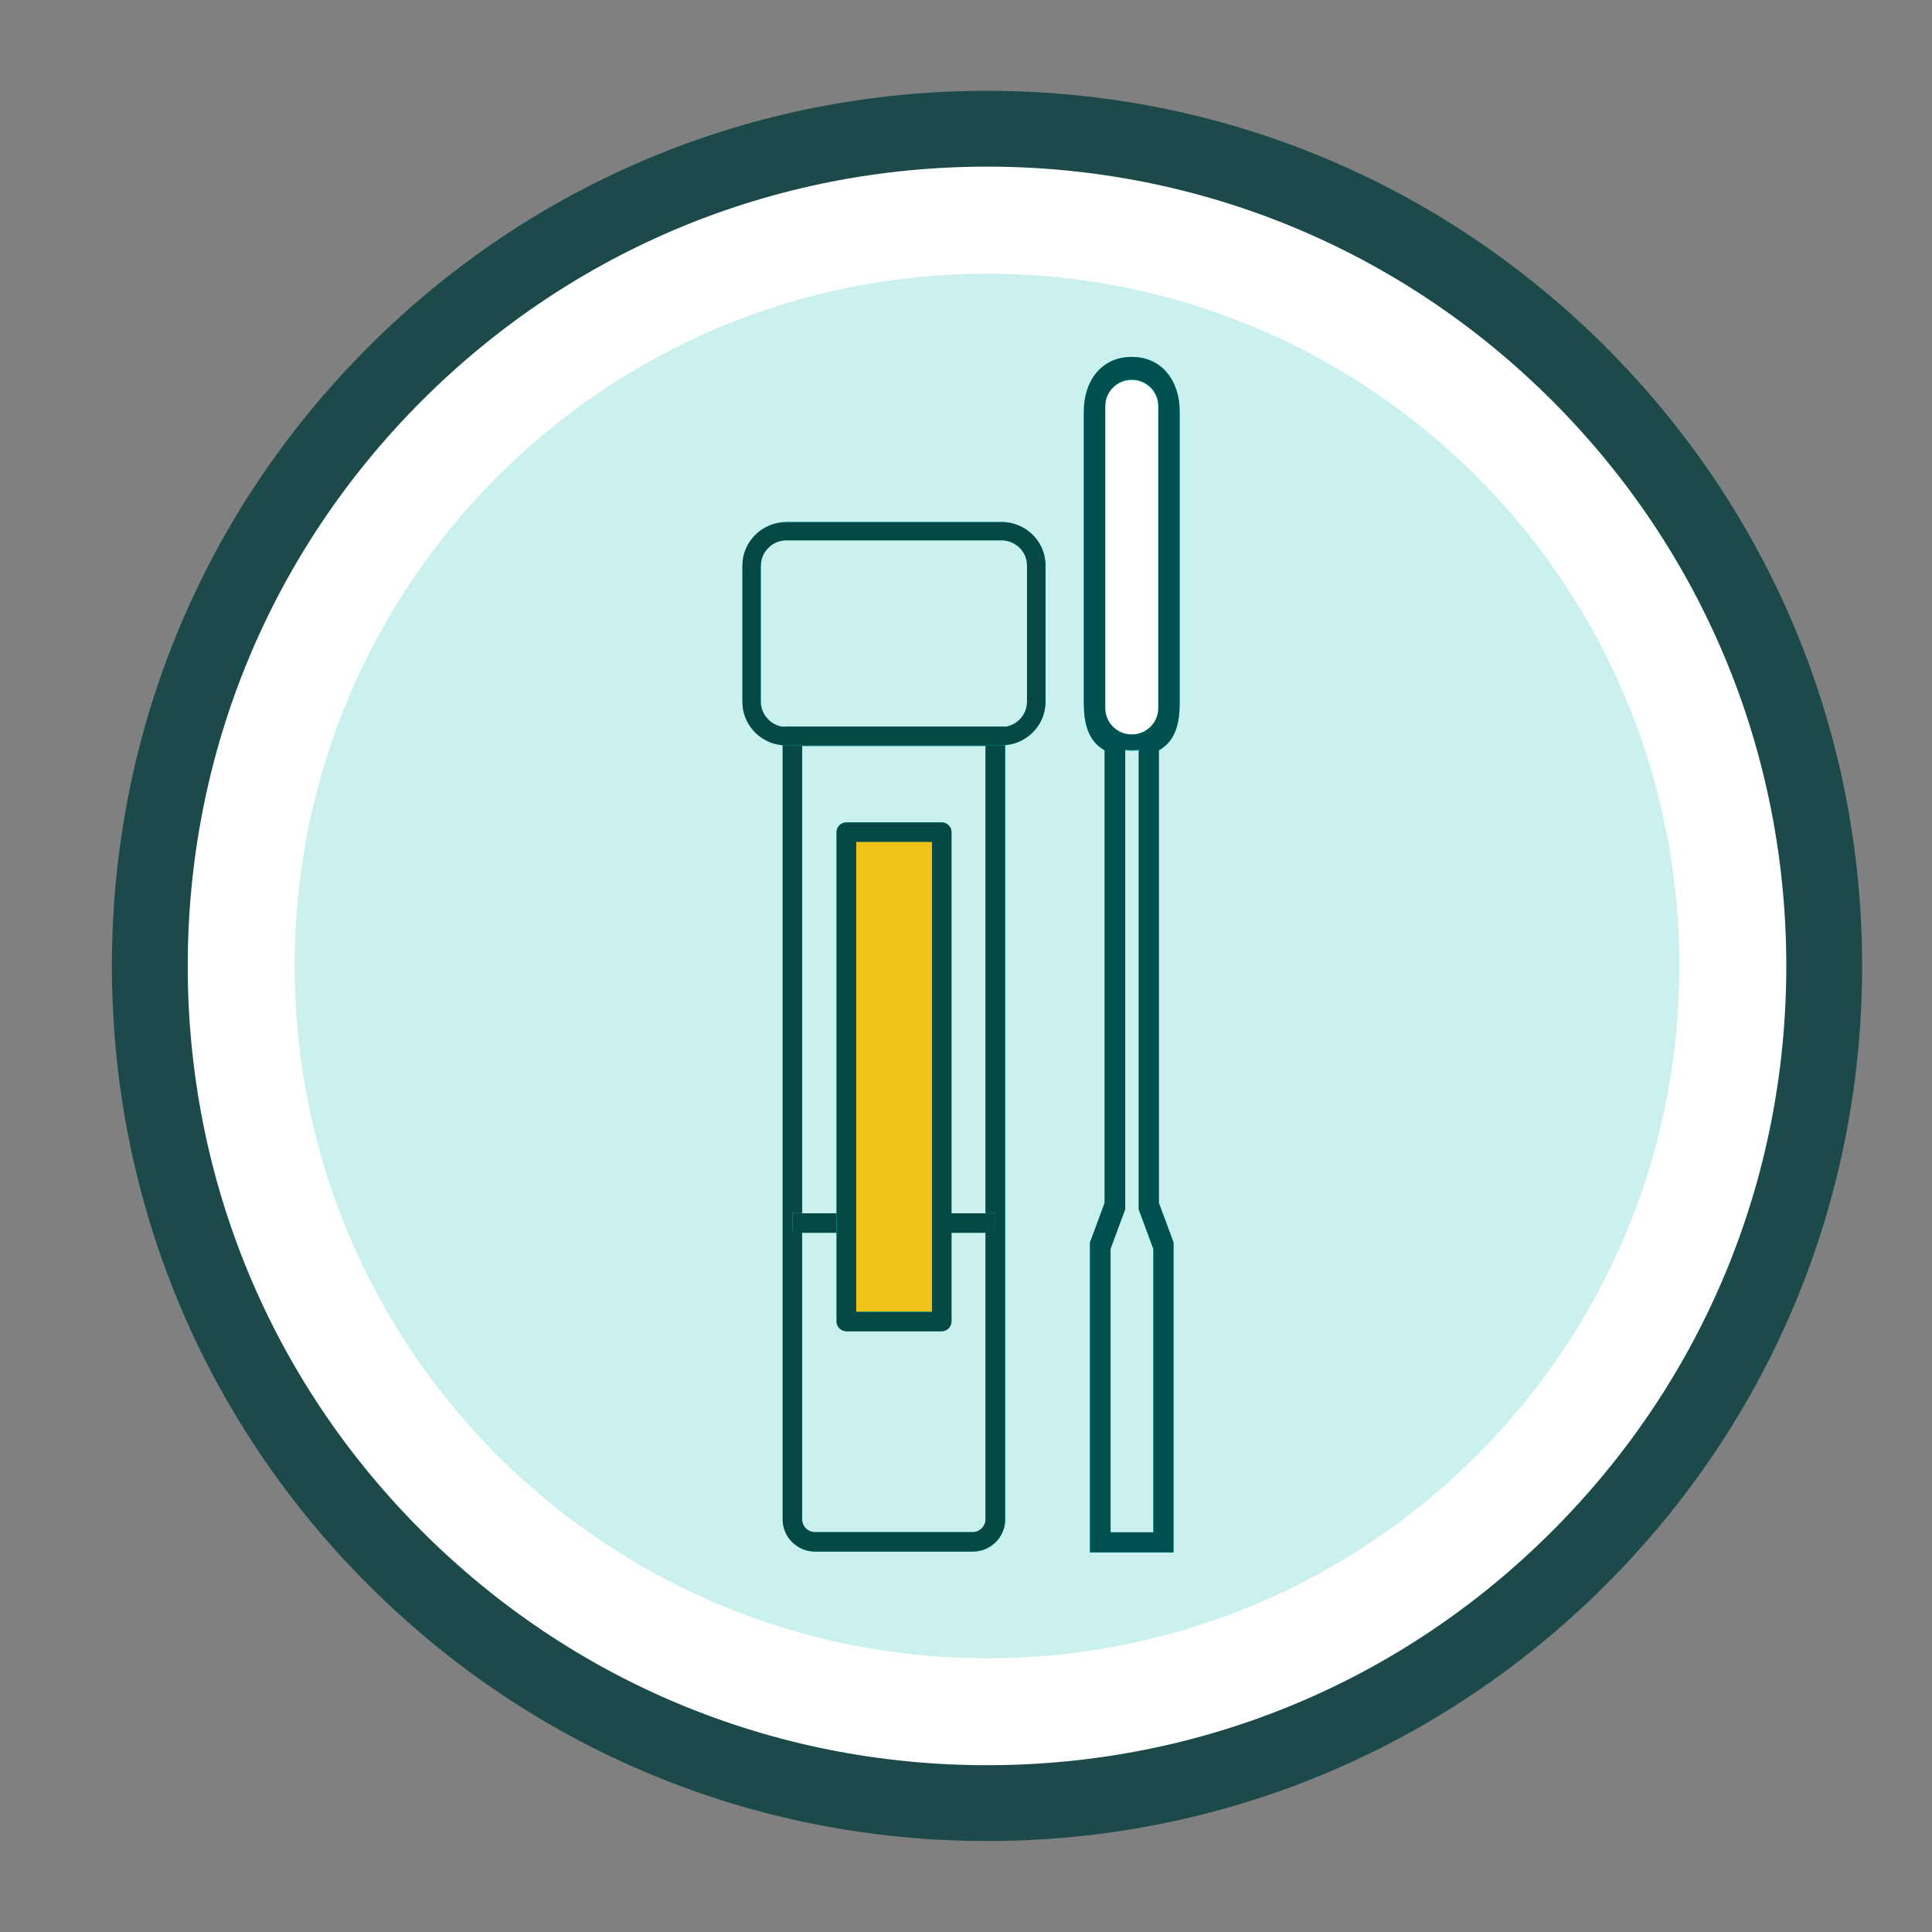 <?xml version="1.0" encoding="UTF-8"?>
<svg xmlns="http://www.w3.org/2000/svg" id="Layer_1" data-name="Layer 1" viewBox="0 0 120 120">
  <rect x="0" y="0" width="120" height="120" fill="#808080" stroke="none"/>
  <defs>
    <style>
      .cls-1 {
        fill: #fff;
      }

      .cls-2 {
        fill: #f1c319;
      }

      .cls-3 {
        fill: #064846;
      }

      .cls-4 {
        fill: #caf1ee;
      }

      .cls-5 {
        fill: #1c4a4a;
      }

      .cls-6 {
        fill: #10cfc9;
      }

      .cls-7 {
        fill: #005050;
      }
    </style>
  </defs>
  <g>
    <path class="cls-1" d="m98.07,23.23c-9.82-9.82-22.88-15.23-36.77-15.23s-26.95,5.41-36.77,15.23c-9.82,9.82-15.23,22.88-15.23,36.77s5.41,26.95,15.23,36.77c9.82,9.82,22.88,15.23,36.77,15.23s26.95-5.41,36.77-15.23c9.82-9.82,15.23-22.88,15.23-36.77s-5.41-26.95-15.23-36.77"></path>
    <path class="cls-5" d="m61.31,114.35c-14.52,0-28.17-5.65-38.44-15.92-10.27-10.26-15.92-23.91-15.92-38.43s5.65-28.17,15.92-38.44c10.26-10.27,23.91-15.92,38.44-15.92s28.17,5.66,38.43,15.92h0s0,0,0,0c10.27,10.27,15.92,23.92,15.92,38.44s-5.65,28.17-15.92,38.43c-10.27,10.27-23.92,15.92-38.43,15.92Zm0-104c-13.26,0-25.73,5.16-35.11,14.54-9.38,9.38-14.54,21.84-14.54,35.11s5.16,25.73,14.54,35.1c9.38,9.38,21.84,14.54,35.11,14.54s25.73-5.16,35.1-14.54c9.38-9.38,14.54-21.84,14.54-35.1s-5.16-25.73-14.54-35.11h0c-9.38-9.38-21.84-14.54-35.1-14.54Z"></path>
    <path class="cls-4" d="m104.31,60c0,23.75-19.25,43-43,43s-43.01-19.25-43.01-43S37.55,17,61.31,17s43,19.26,43,43.01"></path>
  </g>
  <rect class="cls-2" x="52.56" y="51.68" width="5.92" height="30.4"></rect>
  <path class="cls-6" d="m60.41,95.77v-.6h-9.78c-.44,0-.8-.36-.8-.8v-48.03h11.39v48.03c0,.44-.36.8-.8.8v1.21c1.12,0,2.02-.9,2.02-2v-49.24h-13.82v49.24c0,1.1.91,2,2.02,2h9.78v-.6Z"></path>
  <rect class="cls-6" x="49.22" y="75.36" width="3.34" height="1.21"></rect>
  <rect class="cls-6" x="58.49" y="75.36" width="3.34" height="1.21"></rect>
  <g>
    <path class="cls-6" d="m62.2,45.73v-.57h-13.34c-.44,0-.84-.18-1.13-.46-.29-.29-.47-.68-.47-1.11v-8.45c0-.44.18-.83.47-1.12.29-.29.68-.46,1.13-.46h13.34c.44,0,.83.18,1.13.46.29.29.46.68.46,1.12v8.45c0,.44-.18.83-.46,1.11-.29.29-.68.46-1.13.46v1.14c1.51,0,2.74-1.21,2.74-2.71v-8.45c0-1.5-1.22-2.72-2.74-2.72h-13.34c-1.51,0-2.74,1.21-2.74,2.72v8.45c0,1.5,1.23,2.71,2.74,2.71h13.34v-.57Z"></path>
    <path class="cls-6" d="m58.48,82.07v-.6h-5.31v-29.19h4.71v29.79h.61v-.6.6h.61v-30.4c0-.16-.07-.31-.18-.42-.11-.11-.27-.18-.43-.18h-5.92c-.16,0-.31.07-.43.18-.12.11-.18.27-.18.42v30.4c0,.16.06.31.18.43.11.11.27.18.43.18h5.92c.16,0,.32-.07.43-.18.11-.11.18-.27.18-.43h-.61Z"></path>
    <path class="cls-3" d="m62.43,45.13h-13.82v.02c.08,0,.16.02.24.02h13.34c.08,0,.16,0,.24-.02v-.02Z"></path>
    <path class="cls-3" d="m48.61,46.29v48.08c0,1.11.91,2,2.02,2h9.78c1.12,0,2.02-.89,2.02-2v-48.08c-.08,0-.16,0-.24,0h-13.35c-.08,0-.16,0-.24,0m1.22.04h11.39v29.02h.61v1.21h-.61v17.8c0,.44-.36.8-.81.8h-9.78c-.44,0-.8-.35-.8-.8v-17.8h-.61v-1.21h.61v-29.02Z"></path>
  </g>
  <polygon class="cls-3" points="49.83 75.36 49.22 75.36 49.22 76.57 51.95 76.57 51.95 75.36 49.83 75.36"></polygon>
  <rect class="cls-3" x="59.09" y="75.36" width="2.73" height="1.21"></rect>
  <g>
    <path class="cls-3" d="m62.2,32.43h-13.35c-1.51,0-2.74,1.21-2.74,2.71v8.45c0,1.42,1.1,2.58,2.5,2.7.08,0,.16,0,.24,0h13.35c1.51,0,2.74-1.21,2.74-2.71v-8.45c0-1.5-1.22-2.71-2.74-2.71m-14.94,2.71h0c0-.44.18-.83.47-1.11.29-.29.68-.46,1.12-.46h13.35c.44,0,.83.18,1.13.46.29.29.46.68.46,1.11v8.45c0,.44-.18.83-.46,1.11-.24.24-.55.4-.89.45-.08.01-.15.02-.24.02h-13.35c-.08,0-.16,0-.24-.02-.35-.05-.65-.21-.89-.45-.29-.29-.47-.68-.47-1.11v-8.45Z"></path>
    <path class="cls-3" d="m58.49,51.08h-5.92c-.16,0-.32.07-.43.18-.11.11-.18.27-.18.43v30.4c0,.16.07.31.18.42.11.11.27.18.43.18h5.92c.16,0,.32-.07.43-.18.11-.11.18-.27.18-.42h-.61v-.6.6h.61-.61v-.6.6h.61v-30.4c0-.16-.06-.31-.18-.43-.11-.11-.27-.18-.43-.18m-5.31,1.21h4.71v29.19h-4.71v-29.19Z"></path>
    <path class="cls-1" d="m70.3,23.62h-.02c-.9,0-1.63.73-1.63,1.62v18.75c0,.89.73,1.62,1.63,1.62h.02c.9,0,1.63-.73,1.63-1.62v-18.75c0-.89-.73-1.62-1.63-1.62"></path>
    <path class="cls-4" d="m71.62,95.18h-2.66v-17.59l.91-2.46v-28.53c.13.02.27.03.41.03h.03c.14,0,.27,0,.41-.03v28.53l.91,2.46v17.59Z"></path>
    <path class="cls-6" d="m71.62,95.18h-2.66v-17.59l.91-2.46v-28.53c.13.02.27.03.41.03h.03c.14,0,.27,0,.41-.03v28.53l.91,2.46v17.59Zm-2.98-69.96c0-.89.74-1.62,1.64-1.62h.02c.9,0,1.64.73,1.64,1.62v18.78c0,.89-.74,1.62-1.64,1.62h-.02c-.9,0-1.64-.73-1.64-1.62v-18.78Zm3.34,49.5v-28.11h0c1.03-.58,1.29-1.67,1.29-2.93v-18.14c0-1.86-1.09-3.37-2.96-3.37h-.03c-1.87,0-2.96,1.51-2.96,3.37v18.14c0,1.25.26,2.34,1.29,2.93h0v28.11l-.91,2.46v19.25h5.19v-19.25l-.91-2.46Z"></path>
    <path class="cls-7" d="m70.31,22.17h-.03c-1.87,0-2.96,1.51-2.96,3.36v18.14c0,1.26.26,2.35,1.29,2.93h0v28.11l-.91,2.46v19.25h5.19v-19.25l-.91-2.46v-28.11h0c1.03-.58,1.29-1.67,1.29-2.93v-18.14c0-1.85-1.09-3.36-2.96-3.36m-1.66,3.04h0c0-.89.74-1.63,1.64-1.63h.02c.9,0,1.64.73,1.64,1.63v18.78c0,.89-.74,1.63-1.64,1.63h-.02c-.9,0-1.64-.73-1.64-1.63v-18.78Zm1.64,21.39h.03c.14,0,.27,0,.41-.03v28.54l.91,2.46v17.6h-2.66v-17.6l.91-2.46v-28.54c.13.02.27.03.41.03"></path>
  </g>
</svg>
